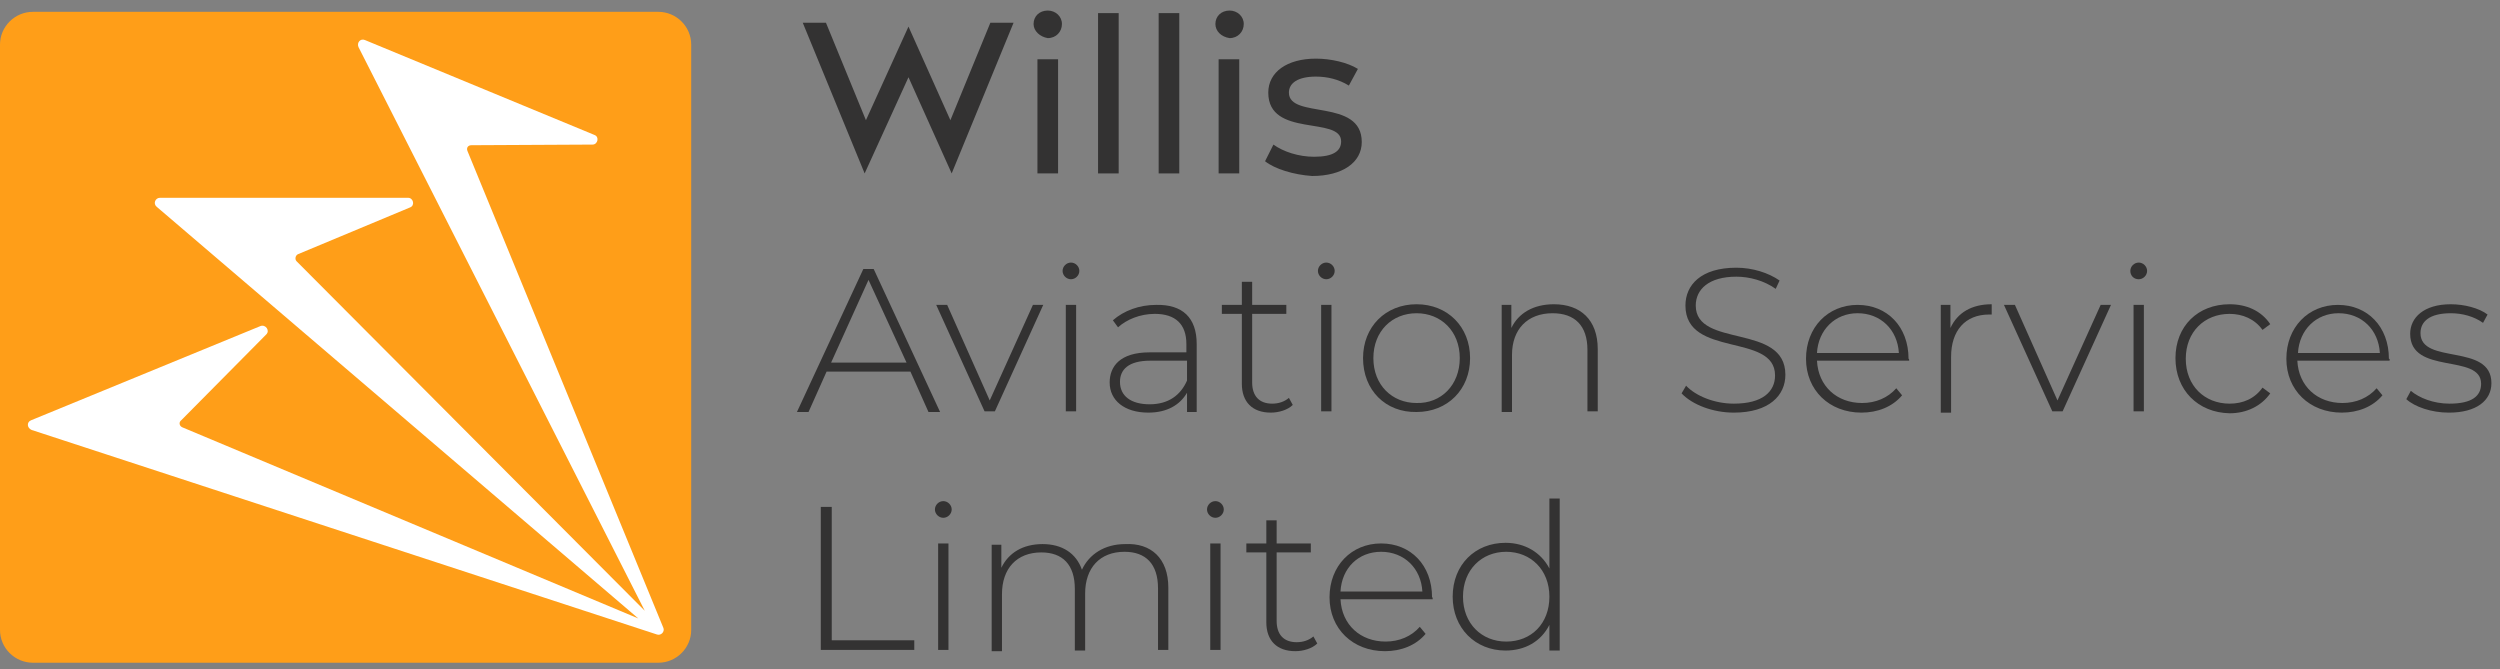 <svg width="183" height="49" viewBox="0 0 183 49" fill="none" xmlns="http://www.w3.org/2000/svg">
<rect x="0" y="0" width="183" height="49" fill="#808080" stroke="none"/>
<g id="Group">
<path id="Vector" d="M50.596 3.26V46.118C50.596 47.432 49.51 48.512 48.189 48.512H2.407C1.086 48.512 0 47.432 0 46.118V3.26C0 1.946 1.086 0.866 2.407 0.866H48.189C49.51 0.866 50.596 1.946 50.596 3.26Z" fill="#FF9E18"/>
<path id="Vector_2" d="M34.218 11.052C34.124 10.818 34.266 10.63 34.502 10.63L43.375 10.583C43.752 10.583 43.894 10.02 43.516 9.879L26.714 2.931C26.384 2.791 26.1 3.119 26.242 3.448L47.198 44.709L21.711 19.126C21.569 18.985 21.616 18.704 21.805 18.61L30.018 15.183C30.395 15.042 30.254 14.479 29.876 14.479H11.705C11.375 14.479 11.186 14.902 11.469 15.136L46.726 45.273L13.357 31.284C13.121 31.19 13.074 30.909 13.262 30.768L19.493 24.478C19.776 24.196 19.445 23.727 19.068 23.867L2.265 30.768C1.935 30.909 1.982 31.331 2.313 31.472L48.094 46.446C48.378 46.54 48.661 46.258 48.566 45.977L34.218 11.052Z" fill="white"/>
<g id="Group_2">
<path id="Vector_3" d="M66.643 27.2H60.507L59.185 30.157H58.336L63.197 19.689H63.953L68.814 30.157H67.964L66.643 27.2ZM66.359 26.543L63.575 20.488L60.837 26.543H66.359Z" fill="#333232"/>
<path id="Vector_4" d="M76.365 22.318L72.825 30.11H72.07L68.53 22.318H69.333L72.448 29.312L75.61 22.318H76.365Z" fill="#333232"/>
<path id="Vector_5" d="M77.781 19.831C77.781 19.502 78.064 19.22 78.395 19.22C78.725 19.22 79.008 19.502 79.008 19.831C79.008 20.159 78.725 20.441 78.395 20.441C78.064 20.441 77.781 20.159 77.781 19.831ZM78.017 22.318H78.772V30.111H78.017V22.318Z" fill="#333232"/>
<path id="Vector_6" d="M87.598 25.181V30.157H86.89V28.749C86.371 29.641 85.427 30.204 84.058 30.204C82.312 30.204 81.227 29.312 81.227 27.998C81.227 26.824 81.982 25.792 84.153 25.792H86.843V25.181C86.843 23.726 86.041 22.975 84.53 22.975C83.445 22.975 82.454 23.398 81.84 23.961L81.463 23.445C82.265 22.741 83.398 22.318 84.625 22.318C86.56 22.271 87.598 23.257 87.598 25.181ZM86.89 27.857V26.402H84.2C82.595 26.402 81.982 27.059 81.982 27.951C81.982 28.984 82.784 29.594 84.153 29.594C85.522 29.594 86.418 28.937 86.89 27.857Z" fill="#333232"/>
<path id="Vector_7" d="M94.631 29.641C94.254 30.017 93.593 30.204 93.026 30.204C91.658 30.204 90.903 29.407 90.903 28.092V22.976H89.439V22.318H90.903V20.628H91.658V22.318H94.159V22.976H91.658V27.998C91.658 28.984 92.177 29.547 93.121 29.547C93.593 29.547 94.018 29.407 94.348 29.125L94.631 29.641Z" fill="#333232"/>
<path id="Vector_8" d="M96.472 19.831C96.472 19.502 96.755 19.22 97.085 19.22C97.416 19.22 97.699 19.502 97.699 19.831C97.699 20.159 97.416 20.441 97.085 20.441C96.755 20.441 96.472 20.159 96.472 19.831ZM96.708 22.318H97.463V30.111H96.708V22.318Z" fill="#333232"/>
<path id="Vector_9" d="M99.775 26.215C99.775 23.914 101.427 22.271 103.693 22.271C105.958 22.271 107.61 23.914 107.61 26.215C107.61 28.515 105.958 30.158 103.693 30.158C101.427 30.205 99.775 28.562 99.775 26.215ZM106.855 26.215C106.855 24.243 105.486 22.929 103.693 22.929C101.899 22.929 100.531 24.243 100.531 26.215C100.531 28.186 101.899 29.5 103.693 29.5C105.486 29.547 106.855 28.186 106.855 26.215Z" fill="#333232"/>
<path id="Vector_10" d="M116.955 25.557V30.111H116.2V25.604C116.2 23.821 115.256 22.929 113.651 22.929C111.811 22.929 110.678 24.102 110.678 25.98V30.158H109.923V22.318H110.631V24.008C111.15 22.929 112.236 22.271 113.746 22.271C115.681 22.271 116.955 23.398 116.955 25.557Z" fill="#333232"/>
<path id="Vector_11" d="M123.091 28.796L123.421 28.233C124.129 28.984 125.498 29.547 126.914 29.547C129.038 29.547 129.934 28.655 129.934 27.482C129.934 24.337 123.374 26.215 123.374 22.365C123.374 20.863 124.507 19.596 127.103 19.596C128.283 19.596 129.462 19.971 130.265 20.535L129.982 21.145C129.132 20.535 128.047 20.253 127.103 20.253C125.073 20.253 124.129 21.192 124.129 22.365C124.129 25.51 130.69 23.633 130.69 27.435C130.69 28.937 129.51 30.204 126.914 30.204C125.404 30.204 123.893 29.641 123.091 28.796Z" fill="#333232"/>
<path id="Vector_12" d="M139.752 26.402H133.003C133.097 28.279 134.466 29.5 136.306 29.5C137.298 29.5 138.194 29.124 138.808 28.42L139.233 28.937C138.525 29.782 137.439 30.204 136.259 30.204C133.899 30.204 132.2 28.561 132.2 26.261C132.2 23.961 133.805 22.318 135.976 22.318C138.147 22.318 139.705 23.914 139.705 26.261C139.752 26.261 139.752 26.355 139.752 26.402ZM133.003 25.838H138.997C138.902 24.149 137.675 22.928 135.976 22.928C134.324 22.928 133.097 24.149 133.003 25.838Z" fill="#333232"/>
<path id="Vector_13" d="M145.793 22.271V23.023C145.746 23.023 145.651 23.023 145.604 23.023C143.858 23.023 142.82 24.196 142.82 26.121V30.205H142.064V22.318H142.772V24.008C143.292 22.882 144.33 22.271 145.793 22.271Z" fill="#333232"/>
<path id="Vector_14" d="M154.524 22.318L150.984 30.11H150.229L146.689 22.318H147.492L150.607 29.312L153.769 22.318H154.524Z" fill="#333232"/>
<path id="Vector_15" d="M155.94 19.831C155.94 19.502 156.224 19.22 156.554 19.22C156.884 19.22 157.168 19.502 157.168 19.831C157.168 20.159 156.884 20.441 156.554 20.441C156.176 20.441 155.94 20.159 155.94 19.831ZM156.176 22.318H156.932V30.111H156.176V22.318Z" fill="#333232"/>
<path id="Vector_16" d="M159.244 26.215C159.244 23.867 160.896 22.271 163.209 22.271C164.436 22.271 165.521 22.741 166.182 23.727L165.616 24.149C165.049 23.351 164.153 22.976 163.209 22.976C161.368 22.976 159.999 24.29 159.999 26.262C159.999 28.233 161.368 29.547 163.209 29.547C164.2 29.547 165.049 29.172 165.616 28.374L166.182 28.796C165.521 29.735 164.436 30.252 163.209 30.252C160.896 30.205 159.244 28.562 159.244 26.215Z" fill="#333232"/>
<path id="Vector_17" d="M174.914 26.402H168.165C168.259 28.279 169.628 29.5 171.469 29.5C172.46 29.5 173.356 29.124 173.97 28.42L174.395 28.937C173.687 29.782 172.601 30.204 171.421 30.204C169.061 30.204 167.362 28.561 167.362 26.261C167.362 23.961 168.967 22.318 171.138 22.318C173.309 22.318 174.867 23.914 174.867 26.261C174.961 26.261 174.914 26.355 174.914 26.402ZM168.212 25.838H174.206C174.112 24.149 172.884 22.928 171.185 22.928C169.533 22.928 168.306 24.149 168.212 25.838Z" fill="#333232"/>
<path id="Vector_18" d="M176.142 29.219L176.472 28.609C177.086 29.125 178.124 29.547 179.304 29.547C180.956 29.547 181.617 28.984 181.617 28.092C181.617 25.839 176.425 27.482 176.425 24.431C176.425 23.257 177.416 22.271 179.398 22.271C180.389 22.271 181.475 22.553 182.089 23.023L181.758 23.633C181.097 23.163 180.248 22.929 179.398 22.929C177.841 22.929 177.18 23.539 177.18 24.384C177.18 26.731 182.372 25.088 182.372 28.045C182.372 29.313 181.286 30.205 179.257 30.205C177.982 30.205 176.755 29.782 176.142 29.219Z" fill="#333232"/>
<path id="Vector_19" d="M60.129 37.105H60.884V46.869H66.926V47.573H60.082V37.105H60.129Z" fill="#333232"/>
<path id="Vector_20" d="M68.436 37.292C68.436 36.964 68.72 36.682 69.05 36.682C69.38 36.682 69.664 36.964 69.664 37.292C69.664 37.621 69.38 37.903 69.05 37.903C68.72 37.903 68.436 37.621 68.436 37.292ZM68.672 39.78H69.428V47.573H68.672V39.78Z" fill="#333232"/>
<path id="Vector_21" d="M85.522 43.019V47.573H84.767V43.066C84.767 41.282 83.87 40.391 82.313 40.391C80.519 40.391 79.433 41.564 79.433 43.442V47.62H78.678V43.113C78.678 41.329 77.782 40.437 76.224 40.437C74.431 40.437 73.345 41.611 73.345 43.489V47.666H72.59V39.874H73.298V41.564C73.817 40.484 74.855 39.827 76.319 39.827C77.734 39.827 78.773 40.484 79.198 41.705C79.717 40.578 80.849 39.827 82.36 39.827C84.248 39.733 85.522 40.86 85.522 43.019Z" fill="#333232"/>
<path id="Vector_22" d="M88.353 37.292C88.353 36.964 88.637 36.682 88.967 36.682C89.297 36.682 89.581 36.964 89.581 37.292C89.581 37.621 89.297 37.903 88.967 37.903C88.637 37.903 88.353 37.621 88.353 37.292ZM88.59 39.78H89.345V47.573H88.59V39.78Z" fill="#333232"/>
<path id="Vector_23" d="M96.424 47.103C96.047 47.479 95.386 47.666 94.819 47.666C93.451 47.666 92.695 46.868 92.695 45.554V40.437H91.232V39.78H92.695V38.09H93.451V39.78H95.952V40.437H93.451V45.46C93.451 46.446 93.97 47.009 94.914 47.009C95.386 47.009 95.811 46.868 96.141 46.587L96.424 47.103Z" fill="#333232"/>
<path id="Vector_24" d="M104.873 43.864H98.124C98.218 45.742 99.587 46.962 101.427 46.962C102.419 46.962 103.315 46.587 103.929 45.883L104.354 46.399C103.646 47.244 102.56 47.666 101.38 47.666C99.02 47.666 97.321 46.023 97.321 43.723C97.321 41.423 98.926 39.78 101.097 39.78C103.268 39.78 104.826 41.376 104.826 43.723C104.873 43.723 104.873 43.77 104.873 43.864ZM98.124 43.301H104.118C104.023 41.611 102.796 40.391 101.097 40.391C99.445 40.391 98.218 41.564 98.124 43.301Z" fill="#333232"/>
<path id="Vector_25" d="M114.171 36.495V47.62H113.416V45.742C112.802 46.963 111.622 47.62 110.206 47.62C107.988 47.62 106.336 45.977 106.336 43.677C106.336 41.33 107.988 39.734 110.206 39.734C111.622 39.734 112.802 40.438 113.416 41.611V36.495H114.171ZM113.416 43.677C113.416 41.705 112.047 40.391 110.253 40.391C108.46 40.391 107.091 41.705 107.091 43.677C107.091 45.648 108.46 46.963 110.253 46.963C112.094 46.963 113.416 45.648 113.416 43.677Z" fill="#333232"/>
<path id="Vector_26" d="M75.657 1.758C75.657 1.194 76.082 0.772 76.696 0.772C77.262 0.772 77.734 1.194 77.734 1.758C77.734 2.321 77.309 2.79 76.696 2.79C76.129 2.697 75.657 2.274 75.657 1.758ZM75.94 4.34H77.451V12.695H75.94V4.34Z" fill="#333232"/>
<path id="Vector_27" d="M80.377 0.96H81.887V12.695H80.377V0.96Z" fill="#333232"/>
<path id="Vector_28" d="M84.814 0.96H86.324V12.695H84.814V0.96Z" fill="#333232"/>
<path id="Vector_29" d="M88.967 1.758C88.967 1.194 89.392 0.772 90.005 0.772C90.572 0.772 91.043 1.194 91.043 1.758C91.043 2.321 90.619 2.79 90.005 2.79C89.392 2.697 88.967 2.274 88.967 1.758ZM89.203 4.34H90.713V12.695H89.203V4.34Z" fill="#333232"/>
<path id="Vector_30" d="M92.602 11.803L93.215 10.583C93.923 11.099 95.056 11.475 96.189 11.475C97.605 11.475 98.171 11.052 98.171 10.348C98.171 8.47 92.838 10.113 92.838 6.78C92.838 5.278 94.206 4.292 96.33 4.292C97.416 4.292 98.643 4.574 99.398 5.044L98.737 6.264C97.982 5.795 97.132 5.607 96.33 5.607C95.009 5.607 94.348 6.076 94.348 6.78C94.348 8.752 99.681 7.156 99.681 10.395C99.681 11.897 98.265 12.883 96.047 12.883C94.678 12.789 93.309 12.366 92.602 11.803Z" fill="#333232"/>
<path id="Vector_31" d="M72.495 1.664L69.569 8.799L66.501 1.946L63.386 8.799L60.46 1.664H58.761L63.292 12.695L66.501 5.654L69.663 12.695L74.194 1.664H72.495Z" fill="#333232"/>
</g>
</g>
</svg>
